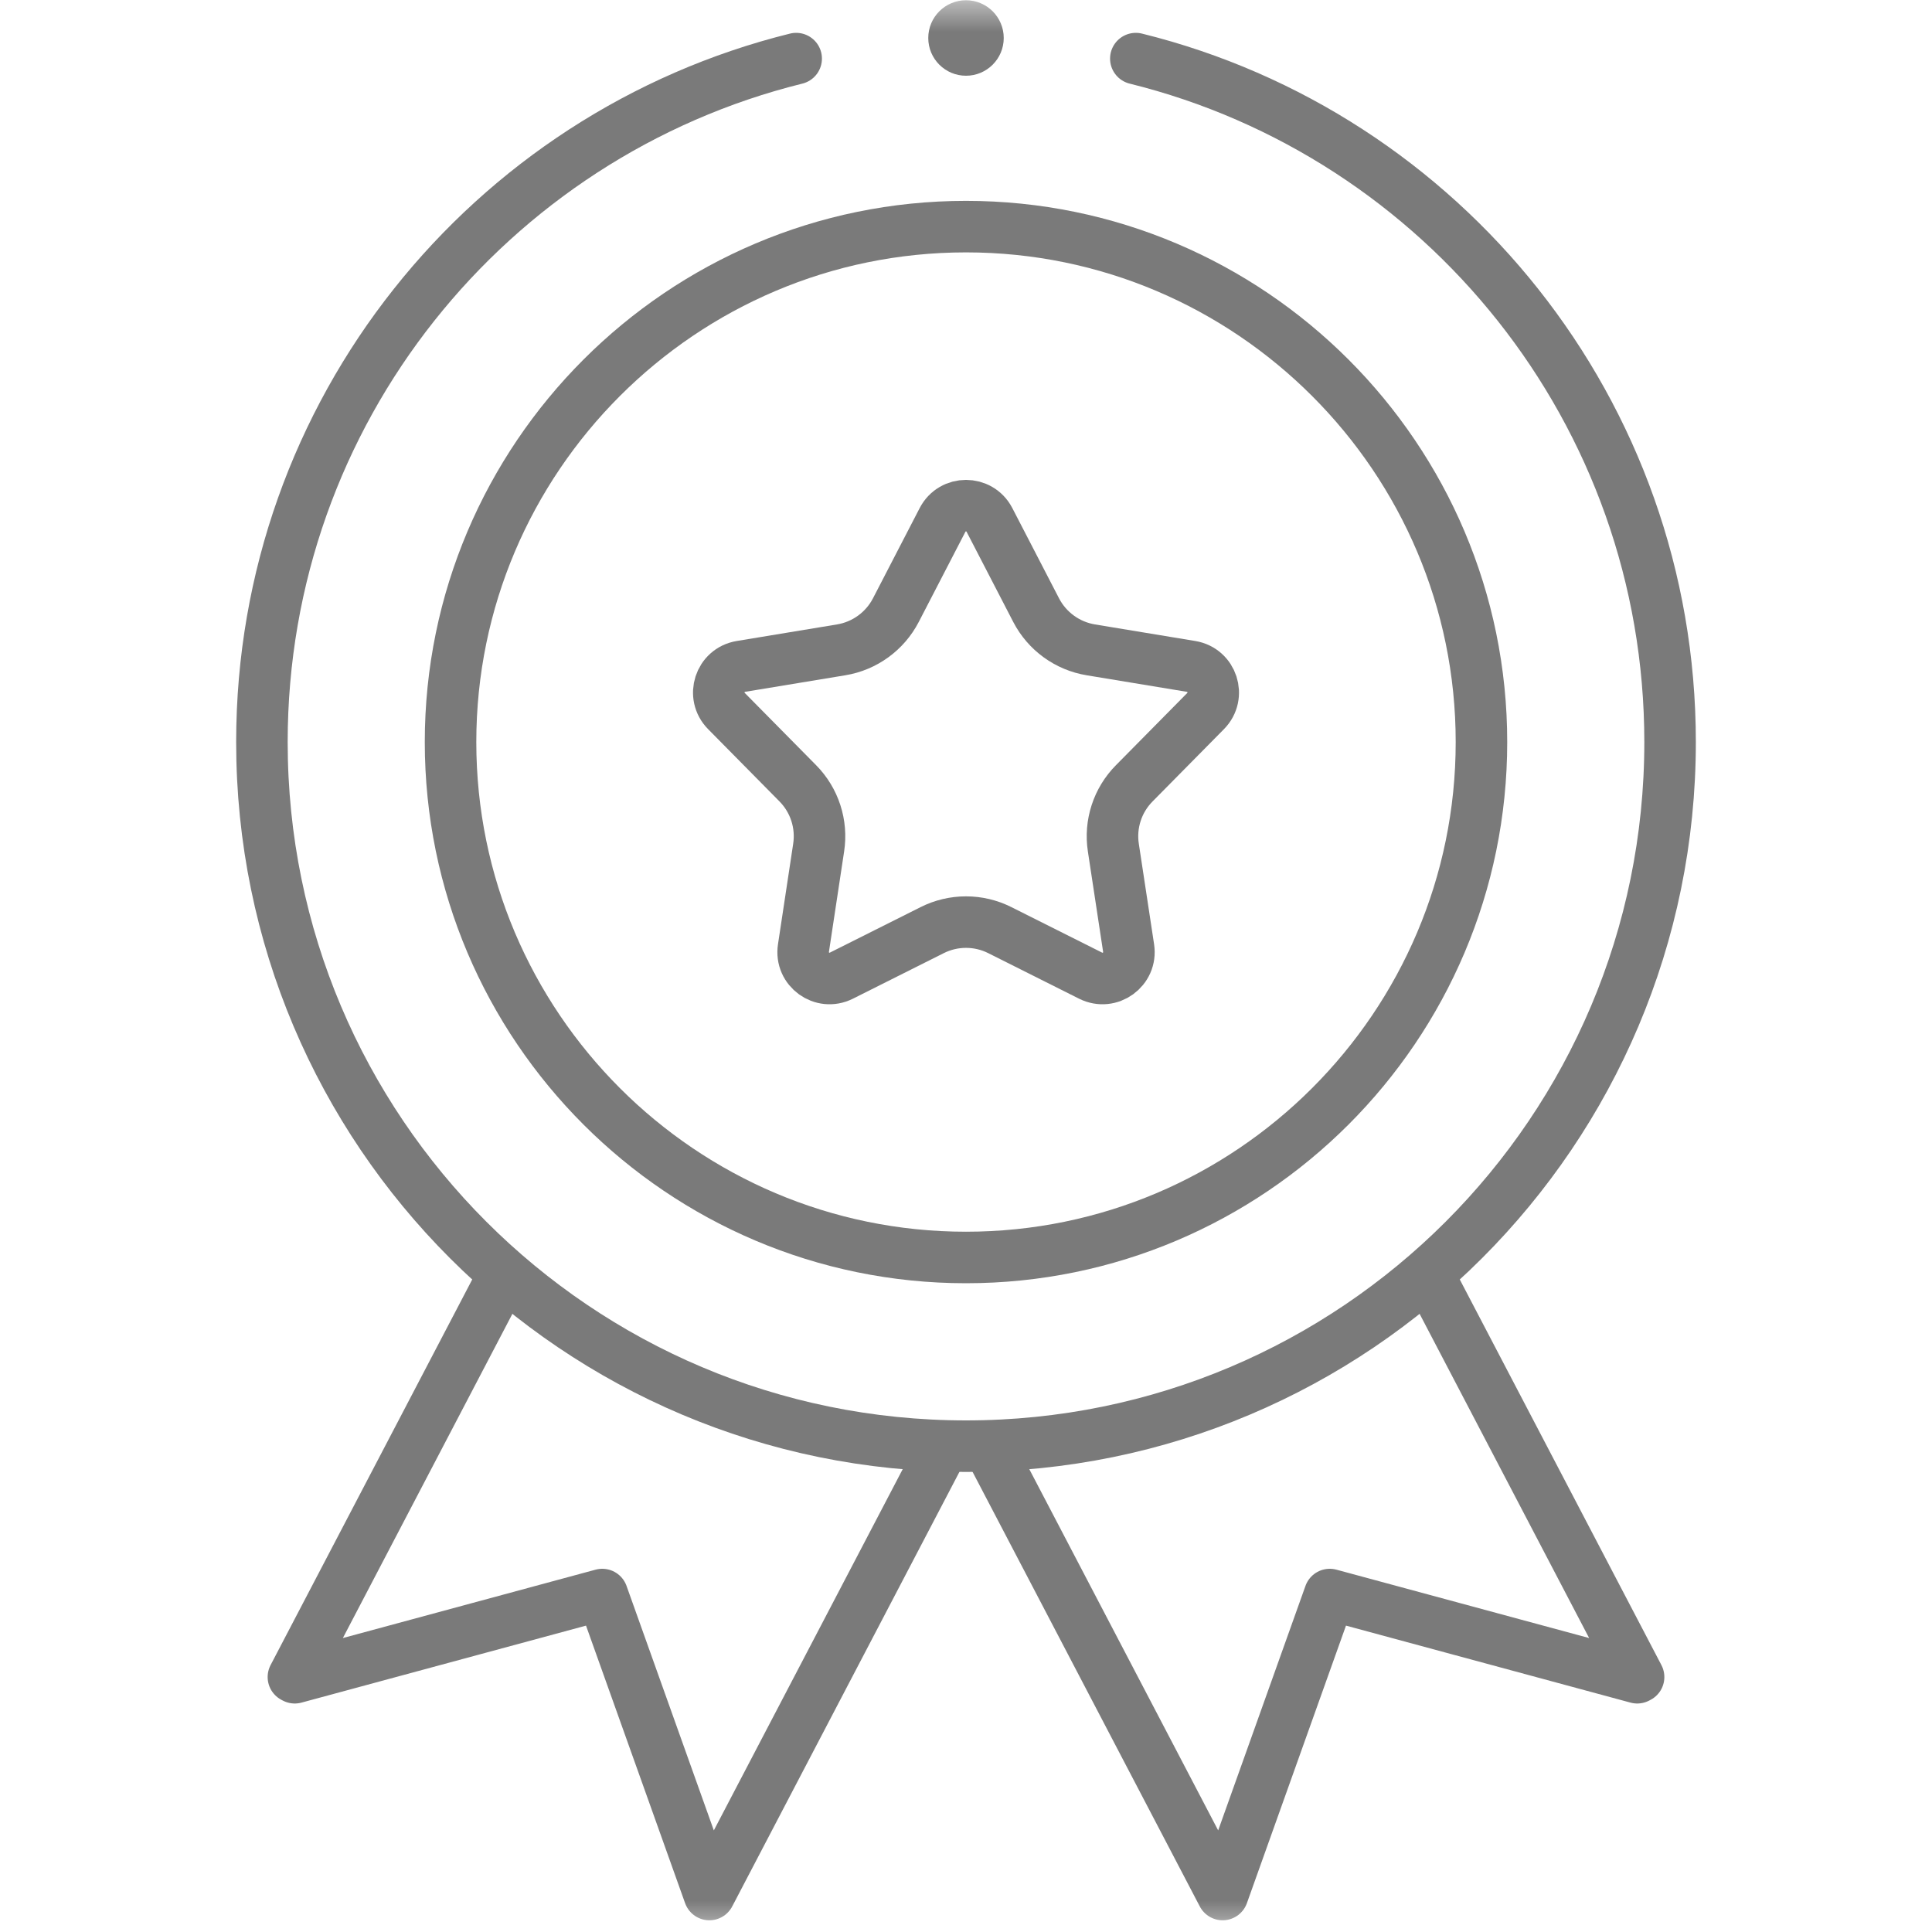 <svg width="30" height="30" viewBox="0 0 30 30" fill="none" xmlns="http://www.w3.org/2000/svg">
<mask id="mask0_3188_1027" style="mask-type:luminance" maskUnits="userSpaceOnUse" x="0" y="0" width="30" height="31">
<path d="M0 0.004H30V30.004H0V0.004Z" fill="white"/>
</mask>
<g mask="url(#mask0_3188_1027)">
<path d="M22.169 19.778L25.444 26.041L25.423 26.052L20.648 24.76L18.985 29.418L15.342 22.451" stroke="#7A7A7A" stroke-width="0.8" stroke-miterlimit="10" stroke-linejoin="round"/>
<path d="M7.831 19.778L4.556 26.041L4.577 26.052L9.352 24.76L11.015 29.418L14.658 22.451" stroke="#7A7A7A" stroke-width="0.8" stroke-miterlimit="10" stroke-linejoin="round"/>
<path d="M17.637 0.91C22.401 2.089 25.933 6.394 25.933 11.523C25.933 17.561 21.038 22.456 15 22.456C8.962 22.456 4.067 17.561 4.067 11.523C4.067 6.394 7.599 2.089 12.363 0.91" stroke="#7A7A7A" stroke-width="0.8" stroke-miterlimit="10" stroke-linecap="round" stroke-linejoin="round"/>
<path d="M15 19.526C10.587 19.526 6.996 15.936 6.996 11.523C6.996 7.11 10.587 3.519 15 3.519C19.413 3.519 23.004 7.11 23.004 11.523C23.004 15.936 19.413 19.526 15 19.526Z" stroke="#7A7A7A" stroke-width="0.8" stroke-miterlimit="10" stroke-linecap="round" stroke-linejoin="round"/>
<path d="M15.364 8.073L16.089 9.474C16.259 9.802 16.574 10.031 16.939 10.091L18.495 10.348C18.824 10.402 18.954 10.804 18.721 11.041L17.613 12.163C17.352 12.426 17.232 12.797 17.288 13.162L17.525 14.722C17.575 15.051 17.233 15.299 16.935 15.15L15.525 14.443C15.195 14.277 14.805 14.277 14.475 14.443L13.065 15.15C12.768 15.299 12.426 15.051 12.476 14.722L12.712 13.162C12.768 12.797 12.648 12.426 12.388 12.163L11.28 11.041C11.046 10.804 11.176 10.402 11.505 10.348L13.061 10.091C13.426 10.031 13.741 9.802 13.911 9.474L14.636 8.073C14.789 7.778 15.211 7.778 15.364 8.073Z" stroke="#7A7A7A" stroke-width="0.8" stroke-miterlimit="10" stroke-linecap="round" stroke-linejoin="round"/>
<path d="M15.586 0.59C15.586 0.913 15.324 1.176 15 1.176C14.676 1.176 14.414 0.913 14.414 0.59C14.414 0.266 14.676 0.004 15 0.004C15.324 0.004 15.586 0.266 15.586 0.59Z" fill="#7A7A7A"/>
</g>
</svg>
